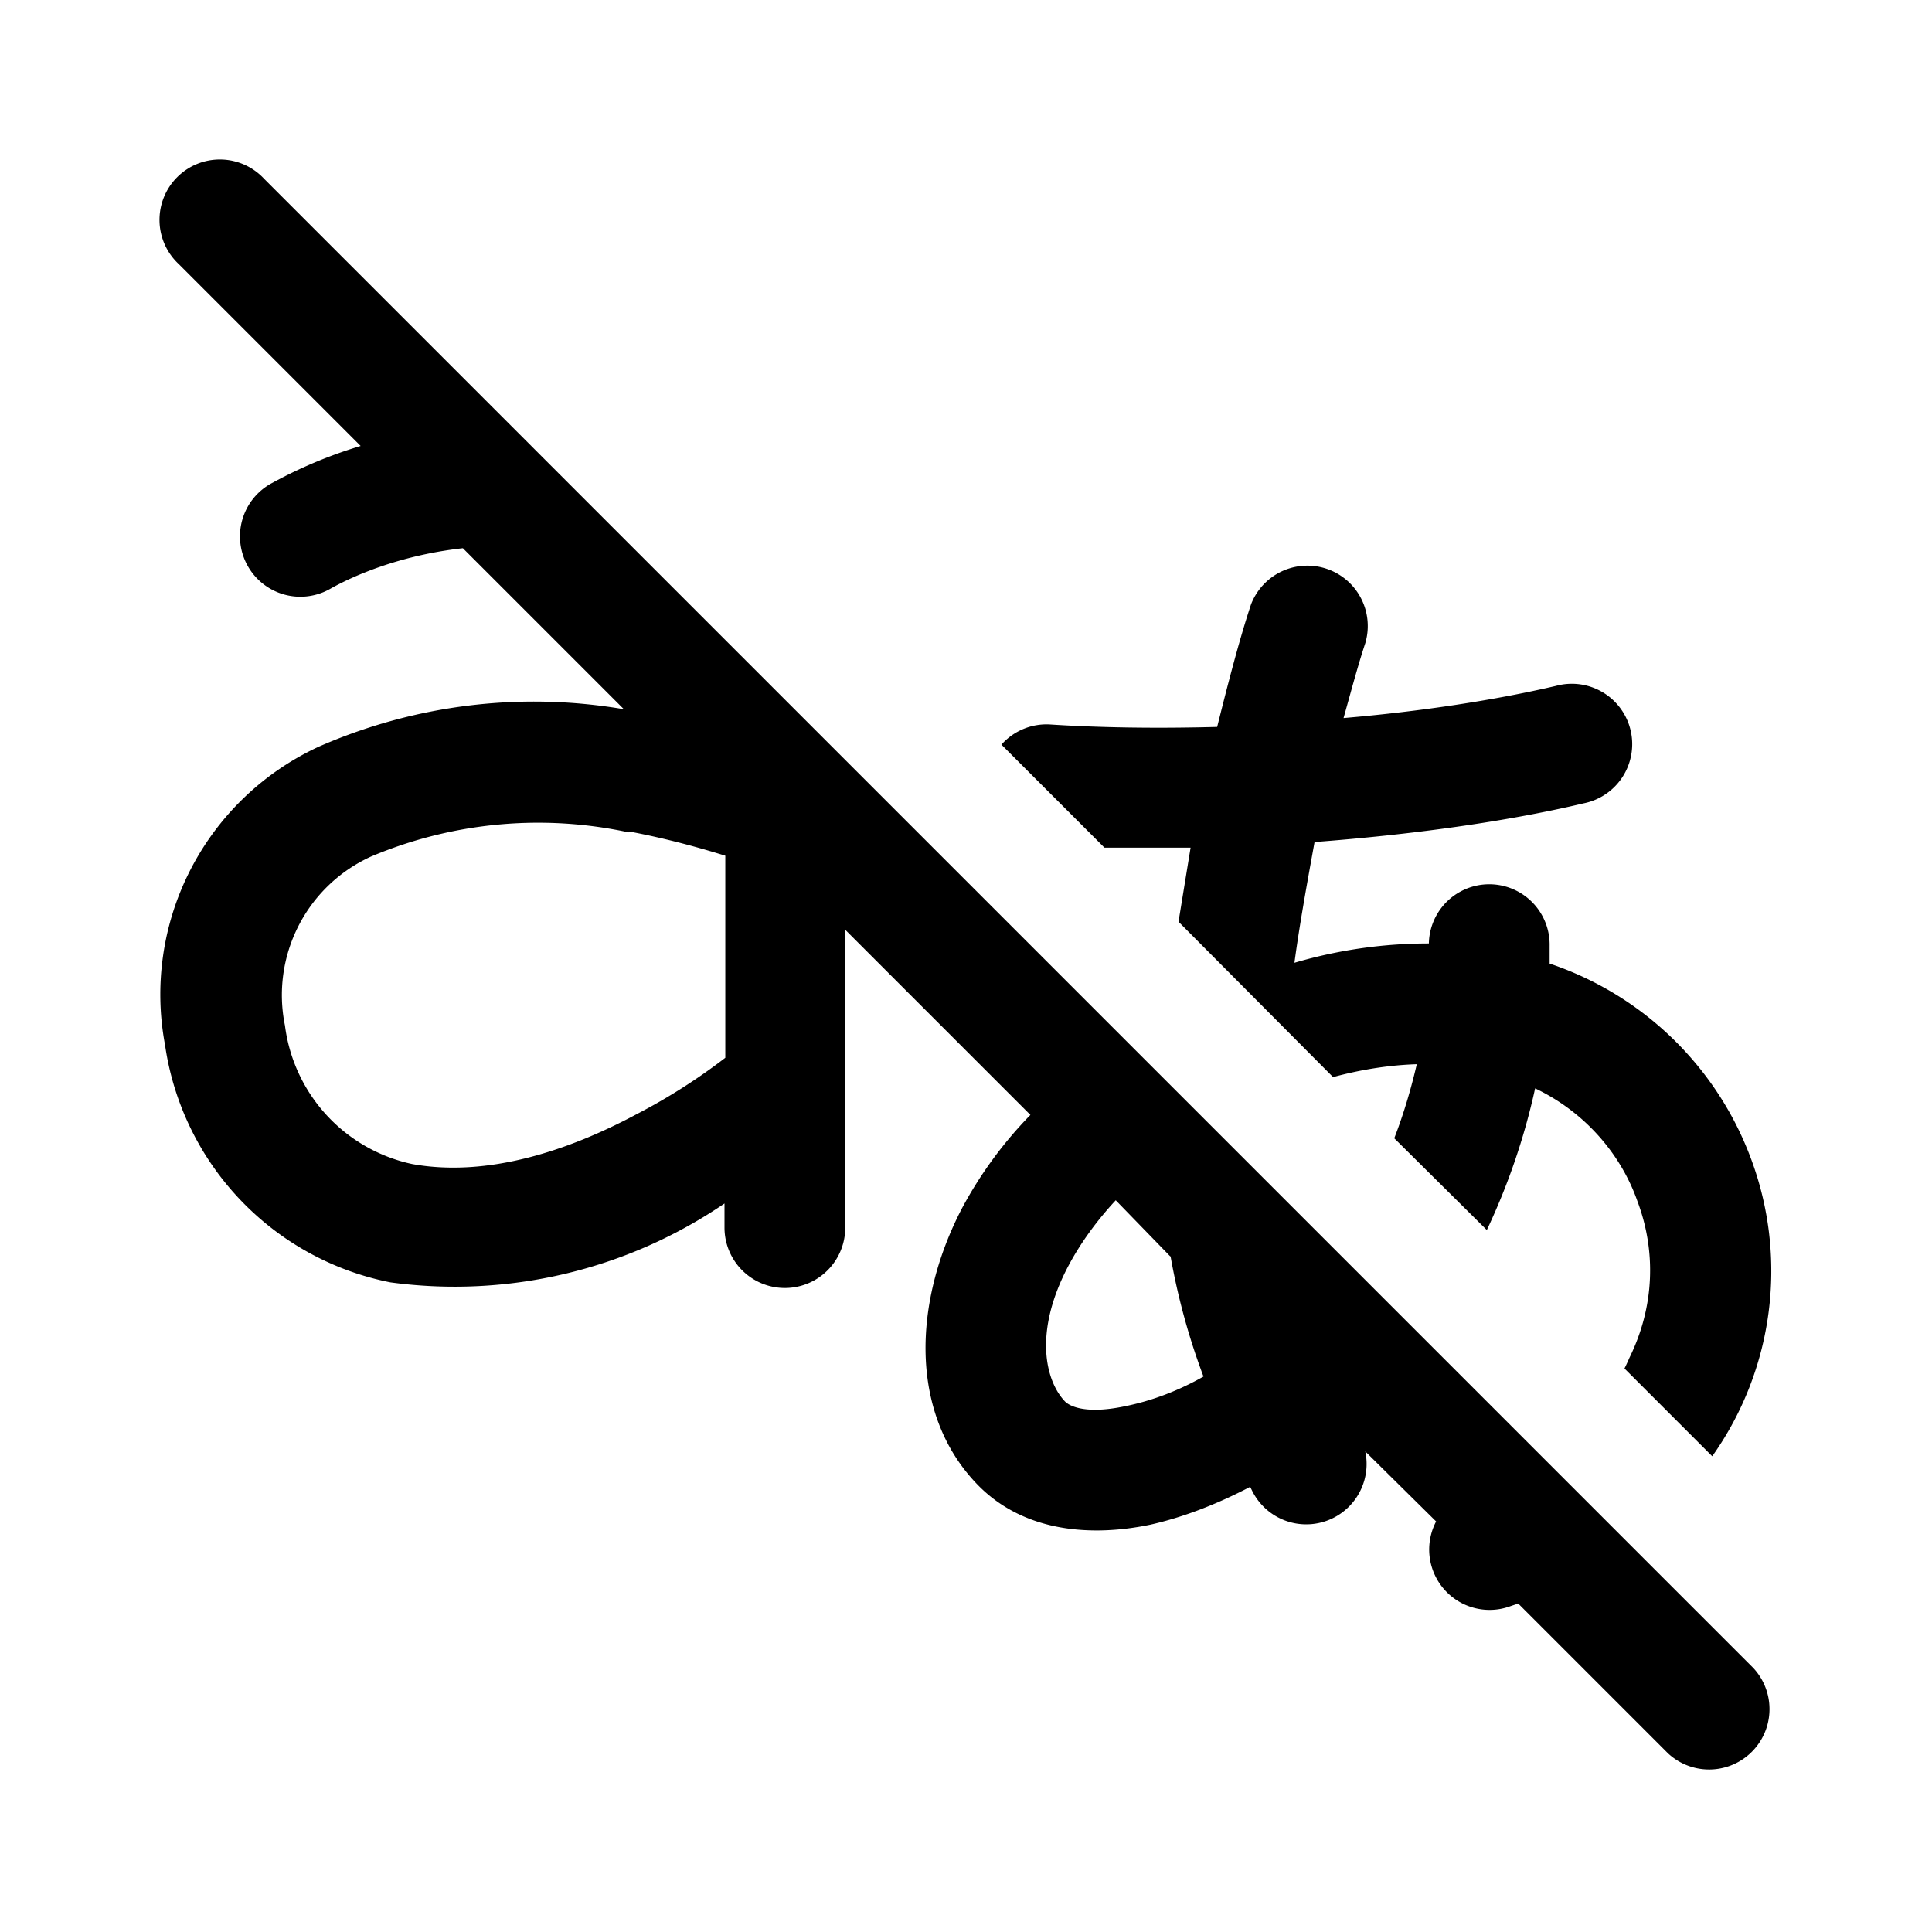 <svg width="24" height="24" viewBox="0 0 24 24" xmlns="http://www.w3.org/2000/svg"><path d="M3.28 2.22a.75.75 0 1 0-1.06 1.06l2.26 2.26c-.5.15-.88.34-1.1.46a.75.75 0 1 0 .73 1.31c.25-.14.83-.41 1.64-.5l2 2a6.65 6.65 0 0 0-3.8.47 3.39 3.39 0 0 0-1.9 3.7 3.52 3.52 0 0 0 2.8 2.95A5.95 5.95 0 0 0 9 14.95v.3a.75.75 0 0 0 1.5 0v-3.7l2.3 2.3a5.1 5.1 0 0 0-.85 1.16c-.61 1.17-.66 2.56.2 3.44.58.59 1.42.64 2.14.49.4-.09.82-.25 1.24-.47l.02.04a.75.75 0 0 0 1.41-.48l.88.87a.75.75 0 0 0 .93 1.05l.09-.03 1.86 1.86a.75.75 0 0 0 1.06-1.06L3.28 2.22ZM14.54 15.6a8.37 8.37 0 0 0 .41 1.5c-.3.17-.63.3-.98.37-.48.1-.68 0-.74-.06-.24-.25-.4-.86.05-1.7.14-.26.33-.53.58-.8l.68.7Zm5.7 1.27a2.7 2.7 0 0 1-.06.13l1.09 1.09a3.98 3.98 0 0 0 .48-3.7 4.04 4.04 0 0 0-2.5-2.42v-.22a.75.75 0 0 0-1.5-.03c-.53 0-1.09.07-1.67.24.06-.45.15-.95.25-1.5 1.19-.09 2.37-.25 3.34-.48a.75.75 0 1 0-.34-1.46c-.77.18-1.7.32-2.64.4.09-.32.18-.66.27-.93a.75.75 0 0 0-1.42-.48c-.15.45-.3 1.04-.42 1.52-.74.02-1.45.01-2.07-.03a.75.75 0 0 0-.61.25l1.28 1.28h1.07l-.15.92 1.92 1.93c.37-.1.72-.15 1.04-.16-.07.3-.16.61-.28.92l1.15 1.14c.25-.53.46-1.12.6-1.76.63.3 1.07.83 1.27 1.4.23.61.22 1.3-.1 1.95ZM7.82 10.33c.48.09.9.21 1.19.3v2.51a7.38 7.38 0 0 1-1.1.7c-.84.45-1.85.79-2.79.62a2.02 2.02 0 0 1-1.58-1.72 1.89 1.89 0 0 1 1.07-2.1 5.34 5.34 0 0 1 3.2-.3Z"/></svg>